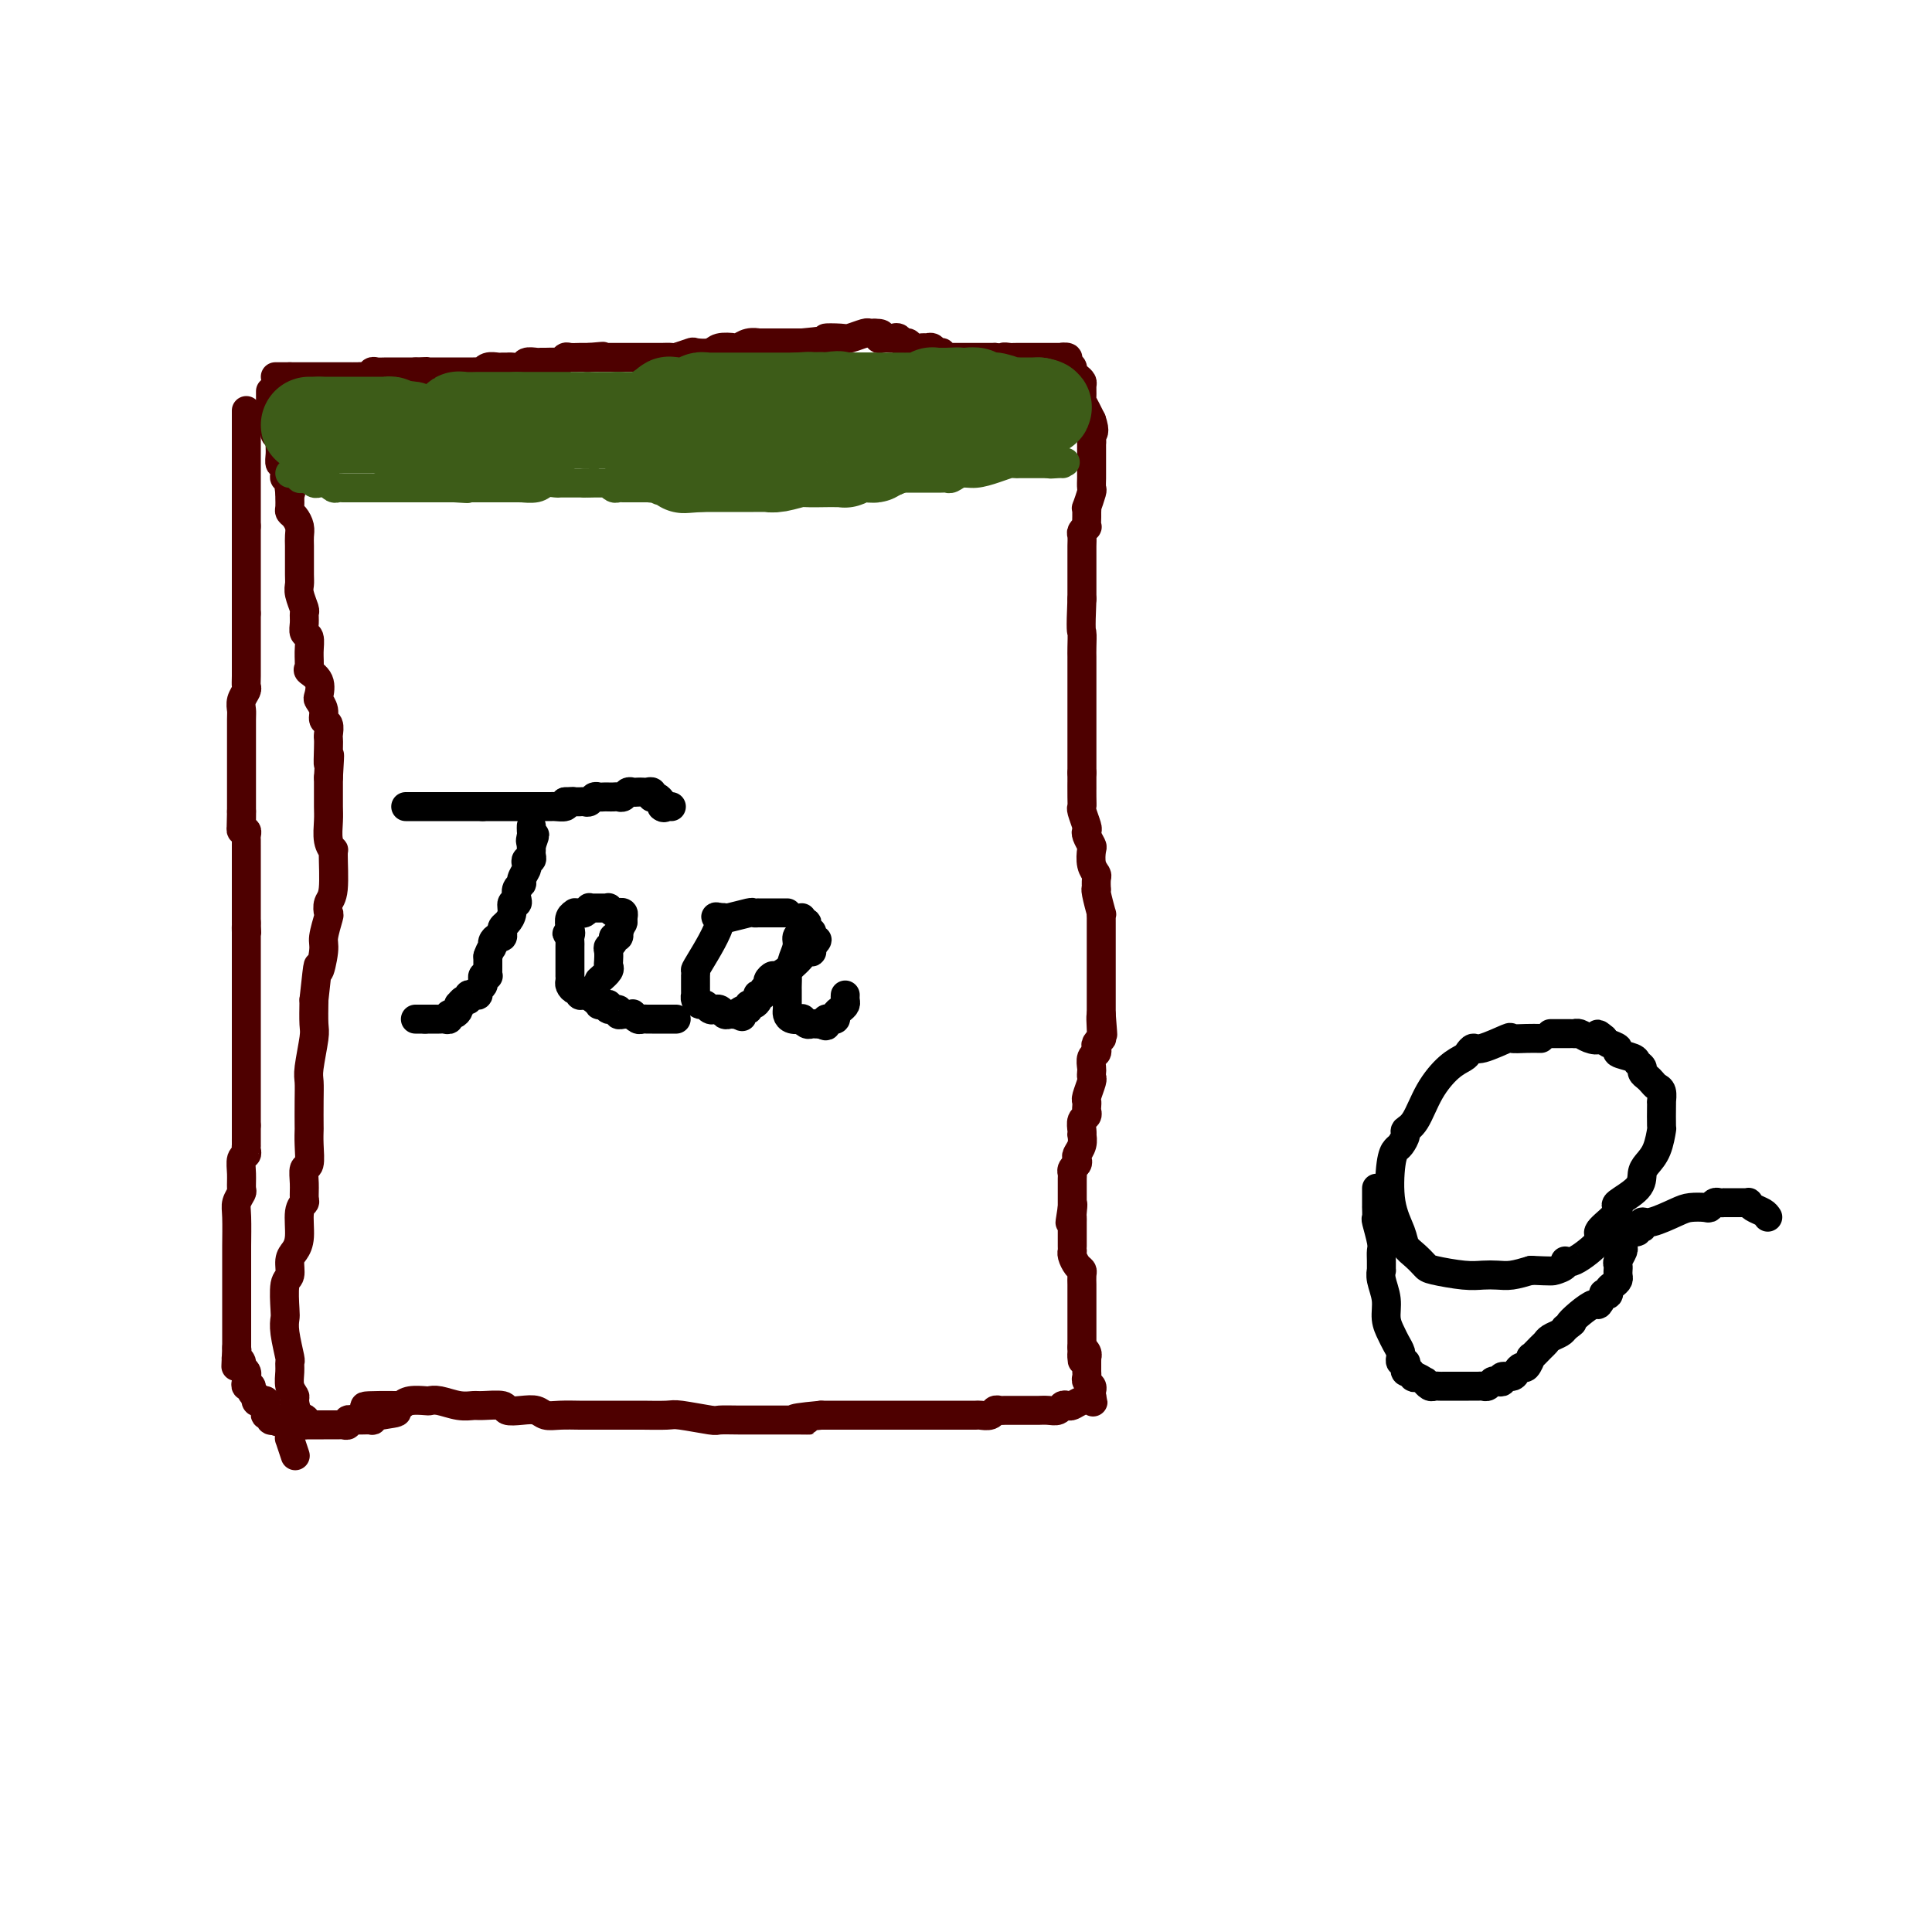 <svg viewBox='0 0 400 400' version='1.1' xmlns='http://www.w3.org/2000/svg' xmlns:xlink='http://www.w3.org/1999/xlink'><g fill='none' stroke='#4E0000' stroke-width='6' stroke-linecap='round' stroke-linejoin='round'><path d='M57,78c0.000,0.000 3.000,0.000 3,0'/><path d='M60,78c0.417,-0.000 -0.042,-0.000 0,0c0.042,0.000 0.585,0.000 1,0c0.415,-0.000 0.703,-0.000 1,0c0.297,0.000 0.605,0.000 1,0c0.395,-0.000 0.879,-0.000 1,0c0.121,0.000 -0.121,0.000 0,0c0.121,-0.000 0.606,-0.000 1,0c0.394,0.000 0.697,0.000 1,0c0.303,-0.000 0.606,-0.000 1,0c0.394,0.000 0.879,0.000 1,0c0.121,-0.000 -0.123,-0.000 0,0c0.123,0.000 0.611,0.000 1,0c0.389,-0.000 0.678,-0.000 1,0c0.322,0.000 0.678,0.000 1,0c0.322,-0.000 0.611,-0.000 1,0c0.389,0.000 0.878,0.001 1,0c0.122,-0.001 -0.122,-0.004 0,0c0.122,0.004 0.609,0.015 1,0c0.391,-0.015 0.685,-0.057 1,0c0.315,0.057 0.653,0.211 1,0c0.347,-0.211 0.705,-0.789 1,-1c0.295,-0.211 0.527,-0.057 1,0c0.473,0.057 1.187,0.015 2,0c0.813,-0.015 1.723,-0.004 2,0c0.277,0.004 -0.081,0.001 0,0c0.081,-0.001 0.599,-0.000 1,0c0.401,0.000 0.685,0.000 1,0c0.315,-0.000 0.661,-0.000 1,0c0.339,0.000 0.669,0.000 1,0'/><path d='M86,77c4.201,-0.155 1.703,-0.041 1,0c-0.703,0.041 0.389,0.011 1,0c0.611,-0.011 0.741,-0.003 1,0c0.259,0.003 0.646,0.001 1,0c0.354,-0.001 0.673,-0.000 1,0c0.327,0.000 0.661,0.000 1,0c0.339,-0.000 0.681,-0.000 1,0c0.319,0.000 0.613,0.000 1,0c0.387,-0.000 0.868,-0.000 1,0c0.132,0.000 -0.084,0.001 0,0c0.084,-0.001 0.469,-0.004 1,0c0.531,0.004 1.207,0.015 2,0c0.793,-0.015 1.704,-0.057 2,0c0.296,0.057 -0.023,0.211 0,0c0.023,-0.211 0.386,-0.789 1,-1c0.614,-0.211 1.478,-0.056 2,0c0.522,0.056 0.702,0.011 1,0c0.298,-0.011 0.713,0.011 1,0c0.287,-0.011 0.444,-0.056 1,0c0.556,0.056 1.510,0.211 2,0c0.490,-0.211 0.516,-0.789 1,-1c0.484,-0.211 1.425,-0.056 2,0c0.575,0.056 0.784,0.011 1,0c0.216,-0.011 0.438,0.011 1,0c0.562,-0.011 1.464,-0.056 2,0c0.536,0.056 0.707,0.211 1,0c0.293,-0.211 0.708,-0.789 1,-1c0.292,-0.211 0.460,-0.057 1,0c0.540,0.057 1.453,0.015 2,0c0.547,-0.015 0.728,-0.004 1,0c0.272,0.004 0.636,0.002 1,0'/><path d='M122,74c5.522,-0.464 1.326,-0.124 0,0c-1.326,0.124 0.217,0.033 1,0c0.783,-0.033 0.805,-0.009 1,0c0.195,0.009 0.562,0.002 1,0c0.438,-0.002 0.947,-0.001 1,0c0.053,0.001 -0.350,0.000 0,0c0.350,-0.000 1.455,-0.000 2,0c0.545,0.000 0.532,0.000 1,0c0.468,-0.000 1.417,0.000 2,0c0.583,-0.000 0.801,-0.000 1,0c0.199,0.000 0.381,0.000 1,0c0.619,-0.000 1.676,-0.000 2,0c0.324,0.000 -0.084,0.001 0,0c0.084,-0.001 0.660,-0.004 1,0c0.340,0.004 0.442,0.015 1,0c0.558,-0.015 1.571,-0.056 2,0c0.429,0.056 0.274,0.207 1,0c0.726,-0.207 2.335,-0.774 3,-1c0.665,-0.226 0.387,-0.112 1,0c0.613,0.112 2.117,0.222 3,0c0.883,-0.222 1.145,-0.778 2,-1c0.855,-0.222 2.304,-0.112 3,0c0.696,0.112 0.641,0.226 1,0c0.359,-0.226 1.134,-0.793 2,-1c0.866,-0.207 1.823,-0.056 2,0c0.177,0.056 -0.426,0.015 0,0c0.426,-0.015 1.879,-0.004 3,0c1.121,0.004 1.909,0.001 2,0c0.091,-0.001 -0.514,-0.000 0,0c0.514,0.000 2.147,0.000 3,0c0.853,-0.000 0.927,-0.000 1,0'/><path d='M166,71c7.778,-0.686 5.222,-0.902 5,-1c-0.222,-0.098 1.891,-0.079 3,0c1.109,0.079 1.215,0.217 2,0c0.785,-0.217 2.250,-0.789 3,-1c0.750,-0.211 0.786,-0.060 1,0c0.214,0.060 0.607,0.030 1,0'/><path d='M181,69c2.499,-0.083 1.247,0.709 1,1c-0.247,0.291 0.511,0.082 1,0c0.489,-0.082 0.709,-0.037 1,0c0.291,0.037 0.654,0.066 1,0c0.346,-0.066 0.674,-0.228 1,0c0.326,0.228 0.651,0.846 1,1c0.349,0.154 0.724,-0.156 1,0c0.276,0.156 0.455,0.778 1,1c0.545,0.222 1.456,0.044 2,0c0.544,-0.044 0.719,0.044 1,0c0.281,-0.044 0.666,-0.222 1,0c0.334,0.222 0.615,0.844 1,1c0.385,0.156 0.873,-0.154 1,0c0.127,0.154 -0.107,0.773 0,1c0.107,0.227 0.553,0.061 1,0c0.447,-0.061 0.893,-0.016 1,0c0.107,0.016 -0.126,0.004 0,0c0.126,-0.004 0.612,-0.001 1,0c0.388,0.001 0.678,0.000 1,0c0.322,-0.000 0.677,-0.000 1,0c0.323,0.000 0.615,0.000 1,0c0.385,-0.000 0.863,-0.000 1,0c0.137,0.000 -0.068,0.000 0,0c0.068,-0.000 0.410,-0.000 1,0c0.590,0.000 1.428,0.000 2,0c0.572,-0.000 0.878,-0.000 1,0c0.122,0.000 0.061,0.000 0,0'/><path d='M206,74c4.273,0.774 2.454,0.207 2,0c-0.454,-0.207 0.456,-0.056 1,0c0.544,0.056 0.723,0.015 1,0c0.277,-0.015 0.653,-0.004 1,0c0.347,0.004 0.666,0.001 1,0c0.334,-0.001 0.685,-0.000 1,0c0.315,0.000 0.595,0.000 1,0c0.405,-0.000 0.935,-0.000 1,0c0.065,0.000 -0.333,0.000 0,0c0.333,-0.000 1.399,-0.000 2,0c0.601,0.000 0.739,0.000 1,0c0.261,-0.000 0.646,-0.000 1,0c0.354,0.000 0.677,0.000 1,0'/><path d='M220,74c2.101,0.013 0.352,0.045 0,0c-0.352,-0.045 0.693,-0.167 1,0c0.307,0.167 -0.124,0.622 0,1c0.124,0.378 0.804,0.677 1,1c0.196,0.323 -0.091,0.668 0,1c0.091,0.332 0.559,0.651 1,1c0.441,0.349 0.853,0.726 1,1c0.147,0.274 0.028,0.444 0,1c-0.028,0.556 0.034,1.500 0,2c-0.034,0.500 -0.163,0.558 0,1c0.163,0.442 0.618,1.269 1,2c0.382,0.731 0.691,1.365 1,2'/><path d='M226,87c0.928,2.647 0.249,2.765 0,3c-0.249,0.235 -0.067,0.588 0,1c0.067,0.412 0.018,0.884 0,1c-0.018,0.116 -0.005,-0.124 0,0c0.005,0.124 0.001,0.610 0,1c-0.001,0.390 -0.000,0.682 0,1c0.000,0.318 0.000,0.661 0,1c-0.000,0.339 -0.000,0.672 0,1c0.000,0.328 0.001,0.649 0,1c-0.001,0.351 -0.004,0.733 0,1c0.004,0.267 0.015,0.421 0,1c-0.015,0.579 -0.057,1.584 0,2c0.057,0.416 0.211,0.243 0,1c-0.211,0.757 -0.789,2.445 -1,3c-0.211,0.555 -0.056,-0.024 0,0c0.056,0.024 0.011,0.651 0,1c-0.011,0.349 0.011,0.421 0,1c-0.011,0.579 -0.056,1.664 0,2c0.056,0.336 0.211,-0.079 0,0c-0.211,0.079 -0.789,0.650 -1,1c-0.211,0.350 -0.057,0.478 0,1c0.057,0.522 0.015,1.437 0,2c-0.015,0.563 -0.004,0.773 0,1c0.004,0.227 0.001,0.470 0,1c-0.001,0.530 -0.000,1.348 0,2c0.000,0.652 0.000,1.137 0,2c-0.000,0.863 -0.000,2.104 0,3c0.000,0.896 0.000,1.448 0,2'/><path d='M224,124c-0.309,7.156 -0.083,6.546 0,7c0.083,0.454 0.022,1.971 0,3c-0.022,1.029 -0.006,1.569 0,2c0.006,0.431 0.002,0.753 0,1c-0.002,0.247 -0.000,0.421 0,1c0.000,0.579 0.000,1.565 0,2c-0.000,0.435 -0.000,0.319 0,1c0.000,0.681 0.000,2.159 0,3c-0.000,0.841 -0.000,1.046 0,2c0.000,0.954 0.000,2.657 0,3c-0.000,0.343 -0.000,-0.676 0,0c0.000,0.676 0.000,3.046 0,5c-0.000,1.954 -0.000,3.493 0,4c0.000,0.507 0.000,-0.017 0,0c-0.000,0.017 -0.000,0.576 0,1c0.000,0.424 0.000,0.712 0,1'/><path d='M224,160c0.001,5.872 0.004,2.550 0,2c-0.004,-0.550 -0.015,1.670 0,3c0.015,1.330 0.056,1.770 0,2c-0.056,0.230 -0.207,0.251 0,1c0.207,0.749 0.774,2.226 1,3c0.226,0.774 0.112,0.844 0,1c-0.112,0.156 -0.222,0.399 0,1c0.222,0.601 0.778,1.560 1,2c0.222,0.440 0.112,0.360 0,1c-0.112,0.640 -0.226,2.000 0,3c0.226,1.000 0.792,1.641 1,2c0.208,0.359 0.060,0.437 0,1c-0.060,0.563 -0.030,1.610 0,2c0.030,0.390 0.061,0.121 0,0c-0.061,-0.121 -0.212,-0.096 0,1c0.212,1.096 0.789,3.263 1,4c0.211,0.737 0.057,0.043 0,0c-0.057,-0.043 -0.015,0.565 0,1c0.015,0.435 0.004,0.698 0,1c-0.004,0.302 -0.001,0.643 0,1c0.001,0.357 0.000,0.729 0,1c-0.000,0.271 -0.000,0.441 0,1c0.000,0.559 0.000,1.507 0,2c-0.000,0.493 -0.000,0.530 0,1c0.000,0.470 0.000,1.375 0,2c-0.000,0.625 -0.000,0.972 0,1c0.000,0.028 0.000,-0.263 0,1c-0.000,1.263 -0.000,4.081 0,5c0.000,0.919 0.000,-0.060 0,0c-0.000,0.060 -0.000,1.160 0,2c0.000,0.840 0.000,1.420 0,2'/><path d='M228,210c0.619,7.852 0.167,2.481 0,1c-0.167,-1.481 -0.048,0.927 0,2c0.048,1.073 0.027,0.812 0,1c-0.027,0.188 -0.059,0.824 0,1c0.059,0.176 0.208,-0.109 0,0c-0.208,0.109 -0.774,0.610 -1,1c-0.226,0.390 -0.113,0.668 0,1c0.113,0.332 0.226,0.720 0,1c-0.226,0.280 -0.792,0.454 -1,1c-0.208,0.546 -0.060,1.463 0,2c0.060,0.537 0.030,0.693 0,1c-0.030,0.307 -0.061,0.765 0,1c0.061,0.235 0.212,0.248 0,1c-0.212,0.752 -0.788,2.243 -1,3c-0.212,0.757 -0.061,0.779 0,1c0.061,0.221 0.030,0.640 0,1c-0.030,0.360 -0.061,0.661 0,1c0.061,0.339 0.212,0.716 0,1c-0.212,0.284 -0.788,0.474 -1,1c-0.212,0.526 -0.061,1.387 0,2c0.061,0.613 0.030,0.976 0,1c-0.030,0.024 -0.060,-0.292 0,0c0.060,0.292 0.208,1.191 0,2c-0.208,0.809 -0.774,1.527 -1,2c-0.226,0.473 -0.113,0.703 0,1c0.113,0.297 0.226,0.663 0,1c-0.226,0.337 -0.793,0.646 -1,1c-0.207,0.354 -0.056,0.755 0,1c0.056,0.245 0.015,0.335 0,1c-0.015,0.665 -0.004,1.904 0,3c0.004,1.096 0.002,2.048 0,3'/><path d='M222,250c-0.928,6.140 -0.249,1.490 0,0c0.249,-1.490 0.067,0.178 0,1c-0.067,0.822 -0.018,0.797 0,1c0.018,0.203 0.005,0.635 0,1c-0.005,0.365 -0.001,0.662 0,1c0.001,0.338 0.001,0.717 0,1c-0.001,0.283 -0.001,0.470 0,1c0.001,0.530 0.003,1.403 0,2c-0.003,0.597 -0.011,0.920 0,1c0.011,0.080 0.041,-0.082 0,0c-0.041,0.082 -0.155,0.407 0,1c0.155,0.593 0.577,1.454 1,2c0.423,0.546 0.845,0.777 1,1c0.155,0.223 0.041,0.437 0,1c-0.041,0.563 -0.011,1.475 0,2c0.011,0.525 0.003,0.663 0,1c-0.003,0.337 -0.001,0.871 0,1c0.001,0.129 0.000,-0.149 0,0c-0.000,0.149 -0.000,0.725 0,1c0.000,0.275 0.000,0.248 0,1c-0.000,0.752 -0.000,2.282 0,3c0.000,0.718 0.000,0.626 0,1c-0.000,0.374 -0.000,1.216 0,2c0.000,0.784 0.000,1.510 0,2c-0.000,0.490 -0.000,0.745 0,1'/><path d='M224,279c0.249,4.730 -0.130,2.055 0,1c0.130,-1.055 0.767,-0.490 1,0c0.233,0.490 0.062,0.905 0,1c-0.062,0.095 -0.016,-0.129 0,0c0.016,0.129 0.003,0.612 0,1c-0.003,0.388 0.003,0.681 0,1c-0.003,0.319 -0.015,0.663 0,1c0.015,0.337 0.056,0.668 0,1c-0.056,0.332 -0.211,0.666 0,1c0.211,0.334 0.788,0.667 1,1c0.212,0.333 0.061,0.667 0,1c-0.061,0.333 -0.030,0.667 0,1'/><path d='M226,289c0.402,1.789 0.406,1.263 0,1c-0.406,-0.263 -1.221,-0.263 -2,0c-0.779,0.263 -1.521,0.788 -2,1c-0.479,0.212 -0.695,0.109 -1,0c-0.305,-0.109 -0.698,-0.225 -1,0c-0.302,0.225 -0.514,0.792 -1,1c-0.486,0.208 -1.248,0.056 -2,0c-0.752,-0.056 -1.496,-0.015 -2,0c-0.504,0.015 -0.769,0.004 -1,0c-0.231,-0.004 -0.429,-0.001 -1,0c-0.571,0.001 -1.515,-0.001 -2,0c-0.485,0.001 -0.510,0.004 -1,0c-0.490,-0.004 -1.445,-0.015 -2,0c-0.555,0.015 -0.710,0.057 -1,0c-0.290,-0.057 -0.714,-0.211 -1,0c-0.286,0.211 -0.433,0.789 -1,1c-0.567,0.211 -1.555,0.057 -2,0c-0.445,-0.057 -0.347,-0.015 -1,0c-0.653,0.015 -2.057,0.004 -3,0c-0.943,-0.004 -1.427,-0.001 -2,0c-0.573,0.001 -1.236,0.000 -2,0c-0.764,-0.000 -1.629,-0.000 -3,0c-1.371,0.000 -3.248,0.000 -4,0c-0.752,-0.000 -0.379,-0.000 -1,0c-0.621,0.000 -2.236,0.000 -3,0c-0.764,-0.000 -0.679,-0.000 -1,0c-0.321,0.000 -1.050,0.000 -2,0c-0.950,-0.000 -2.121,-0.000 -3,0c-0.879,0.000 -1.468,0.000 -2,0c-0.532,-0.000 -1.009,-0.000 -2,0c-0.991,0.000 -2.495,0.000 -4,0'/><path d='M170,293c-9.264,0.845 -4.424,0.959 -3,1c1.424,0.041 -0.568,0.011 -2,0c-1.432,-0.011 -2.303,-0.003 -3,0c-0.697,0.003 -1.218,0.002 -2,0c-0.782,-0.002 -1.824,-0.004 -3,0c-1.176,0.004 -2.486,0.015 -4,0c-1.514,-0.015 -3.232,-0.057 -4,0c-0.768,0.057 -0.585,0.211 -2,0c-1.415,-0.211 -4.427,-0.789 -6,-1c-1.573,-0.211 -1.708,-0.057 -3,0c-1.292,0.057 -3.740,0.015 -5,0c-1.260,-0.015 -1.333,-0.004 -2,0c-0.667,0.004 -1.928,0.001 -3,0c-1.072,-0.001 -1.954,0.001 -3,0c-1.046,-0.001 -2.258,-0.004 -3,0c-0.742,0.004 -1.016,0.015 -2,0c-0.984,-0.015 -2.678,-0.056 -4,0c-1.322,0.056 -2.274,0.207 -3,0c-0.726,-0.207 -1.227,-0.773 -2,-1c-0.773,-0.227 -1.816,-0.114 -3,0c-1.184,0.114 -2.507,0.228 -3,0c-0.493,-0.228 -0.156,-0.797 -1,-1c-0.844,-0.203 -2.871,-0.040 -4,0c-1.129,0.040 -1.361,-0.042 -2,0c-0.639,0.042 -1.683,0.207 -3,0c-1.317,-0.207 -2.905,-0.785 -4,-1c-1.095,-0.215 -1.695,-0.068 -2,0c-0.305,0.068 -0.313,0.057 -1,0c-0.687,-0.057 -2.053,-0.159 -3,0c-0.947,0.159 -1.473,0.580 -2,1'/><path d='M83,291c-13.825,-0.127 -4.888,0.554 -2,1c2.888,0.446 -0.272,0.655 -2,1c-1.728,0.345 -2.022,0.824 -2,1c0.022,0.176 0.361,0.047 0,0c-0.361,-0.047 -1.421,-0.014 -2,0c-0.579,0.014 -0.676,0.007 -1,0c-0.324,-0.007 -0.875,-0.016 -1,0c-0.125,0.016 0.175,0.057 0,0c-0.175,-0.057 -0.825,-0.211 -1,0c-0.175,0.211 0.126,0.789 0,1c-0.126,0.211 -0.678,0.057 -1,0c-0.322,-0.057 -0.415,-0.015 -1,0c-0.585,0.015 -1.662,0.004 -2,0c-0.338,-0.004 0.063,-0.001 0,0c-0.063,0.001 -0.591,0.000 -1,0c-0.409,-0.000 -0.701,-0.000 -1,0c-0.299,0.000 -0.606,0.000 -1,0c-0.394,-0.000 -0.875,-0.000 -1,0c-0.125,0.000 0.107,0.000 0,0c-0.107,-0.000 -0.554,-0.000 -1,0'/><path d='M63,295c-3.051,0.407 -0.678,-0.576 0,-1c0.678,-0.424 -0.340,-0.291 -1,-1c-0.660,-0.709 -0.962,-2.261 -1,-3c-0.038,-0.739 0.187,-0.667 0,-1c-0.187,-0.333 -0.786,-1.072 -1,-2c-0.214,-0.928 -0.043,-2.045 0,-3c0.043,-0.955 -0.041,-1.747 0,-2c0.041,-0.253 0.206,0.034 0,-1c-0.206,-1.034 -0.783,-3.388 -1,-5c-0.217,-1.612 -0.073,-2.480 0,-3c0.073,-0.520 0.075,-0.691 0,-2c-0.075,-1.309 -0.226,-3.755 0,-5c0.226,-1.245 0.830,-1.289 1,-2c0.170,-0.711 -0.094,-2.089 0,-3c0.094,-0.911 0.547,-1.356 1,-2c0.453,-0.644 0.906,-1.487 1,-3c0.094,-1.513 -0.172,-3.695 0,-5c0.172,-1.305 0.782,-1.734 1,-2c0.218,-0.266 0.044,-0.371 0,-1c-0.044,-0.629 0.041,-1.784 0,-3c-0.041,-1.216 -0.207,-2.494 0,-3c0.207,-0.506 0.787,-0.242 1,-1c0.213,-0.758 0.057,-2.539 0,-4c-0.057,-1.461 -0.016,-2.604 0,-3c0.016,-0.396 0.008,-0.046 0,-1c-0.008,-0.954 -0.016,-3.212 0,-5c0.016,-1.788 0.057,-3.106 0,-4c-0.057,-0.894 -0.211,-1.363 0,-3c0.211,-1.637 0.788,-4.441 1,-6c0.212,-1.559 0.061,-1.874 0,-3c-0.061,-1.126 -0.030,-3.063 0,-5'/><path d='M65,207c1.090,-10.276 0.814,-6.464 1,-6c0.186,0.464 0.833,-2.418 1,-4c0.167,-1.582 -0.148,-1.864 0,-3c0.148,-1.136 0.757,-3.125 1,-4c0.243,-0.875 0.119,-0.636 0,-1c-0.119,-0.364 -0.232,-1.331 0,-2c0.232,-0.669 0.808,-1.039 1,-3c0.192,-1.961 -0.001,-5.511 0,-7c0.001,-1.489 0.196,-0.916 0,-1c-0.196,-0.084 -0.785,-0.824 -1,-2c-0.215,-1.176 -0.058,-2.787 0,-4c0.058,-1.213 0.015,-2.026 0,-3c-0.015,-0.974 -0.004,-2.108 0,-3c0.004,-0.892 0.001,-1.540 0,-2c-0.001,-0.460 -0.001,-0.730 0,-1'/><path d='M68,161c0.464,-7.644 0.126,-3.754 0,-3c-0.126,0.754 -0.038,-1.629 0,-3c0.038,-1.371 0.025,-1.732 0,-2c-0.025,-0.268 -0.063,-0.443 0,-1c0.063,-0.557 0.227,-1.495 0,-2c-0.227,-0.505 -0.843,-0.575 -1,-1c-0.157,-0.425 0.147,-1.203 0,-2c-0.147,-0.797 -0.743,-1.613 -1,-2c-0.257,-0.387 -0.174,-0.347 0,-1c0.174,-0.653 0.440,-2.000 0,-3c-0.440,-1.000 -1.586,-1.654 -2,-2c-0.414,-0.346 -0.097,-0.386 0,-1c0.097,-0.614 -0.027,-1.804 0,-3c0.027,-1.196 0.204,-2.399 0,-3c-0.204,-0.601 -0.791,-0.602 -1,-1c-0.209,-0.398 -0.042,-1.195 0,-2c0.042,-0.805 -0.041,-1.618 0,-2c0.041,-0.382 0.207,-0.334 0,-1c-0.207,-0.666 -0.788,-2.047 -1,-3c-0.212,-0.953 -0.057,-1.477 0,-2c0.057,-0.523 0.015,-1.046 0,-2c-0.015,-0.954 -0.003,-2.338 0,-3c0.003,-0.662 -0.002,-0.601 0,-1c0.002,-0.399 0.011,-1.259 0,-2c-0.011,-0.741 -0.041,-1.363 0,-2c0.041,-0.637 0.155,-1.288 0,-2c-0.155,-0.712 -0.577,-1.486 -1,-2c-0.423,-0.514 -0.845,-0.767 -1,-1c-0.155,-0.233 -0.042,-0.447 0,-1c0.042,-0.553 0.012,-1.444 0,-2c-0.012,-0.556 -0.006,-0.778 0,-1'/><path d='M60,102c-1.254,-9.308 -0.387,-3.076 0,-1c0.387,2.076 0.296,-0.002 0,-1c-0.296,-0.998 -0.797,-0.914 -1,-1c-0.203,-0.086 -0.107,-0.341 0,-1c0.107,-0.659 0.226,-1.721 0,-2c-0.226,-0.279 -0.796,0.223 -1,0c-0.204,-0.223 -0.041,-1.173 0,-2c0.041,-0.827 -0.041,-1.531 0,-2c0.041,-0.469 0.203,-0.702 0,-1c-0.203,-0.298 -0.772,-0.661 -1,-1c-0.228,-0.339 -0.114,-0.654 0,-1c0.114,-0.346 0.227,-0.724 0,-1c-0.227,-0.276 -0.793,-0.452 -1,-1c-0.207,-0.548 -0.056,-1.470 0,-2c0.056,-0.530 0.015,-0.667 0,-1c-0.015,-0.333 -0.004,-0.860 0,-1c0.004,-0.140 0.001,0.107 0,0c-0.001,-0.107 -0.000,-0.567 0,-1c0.000,-0.433 0.000,-0.838 0,-1c-0.000,-0.162 -0.000,-0.081 0,0'/><path d='M51,85c0.000,0.000 0.000,2.000 0,2'/><path d='M51,87c0.000,0.488 0.000,0.708 0,1c0.000,0.292 0.000,0.656 0,1c0.000,0.344 0.000,0.670 0,1c0.000,0.330 -0.000,0.666 0,1c0.000,0.334 -0.000,0.668 0,1c0.000,0.332 0.000,0.663 0,1c0.000,0.337 0.000,0.682 0,1c0.000,0.318 -0.000,0.610 0,1c0.000,0.390 0.000,0.878 0,1c0.000,0.122 0.000,-0.122 0,0c0.000,0.122 0.000,0.611 0,1c0.000,0.389 0.000,0.678 0,1c0.000,0.322 -0.000,0.678 0,1c0.000,0.322 0.000,0.611 0,1c0.000,0.389 0.000,0.878 0,1c0.000,0.122 0.000,-0.122 0,0c0.000,0.122 0.000,0.609 0,1c0.000,0.391 0.000,0.686 0,1c0.000,0.314 0.000,0.648 0,1c0.000,0.352 0.000,0.723 0,1c0.000,0.277 0.000,0.459 0,1c0.000,0.541 0.000,1.440 0,2c0.000,0.560 0.000,0.780 0,1'/><path d='M51,109c0.000,3.310 0.000,0.585 0,0c0.000,-0.585 0.000,0.971 0,2c0.000,1.029 0.000,1.533 0,2c0.000,0.467 -0.000,0.899 0,1c0.000,0.101 -0.000,-0.128 0,0c0.000,0.128 0.000,0.612 0,1c0.000,0.388 0.000,0.681 0,1c0.000,0.319 -0.000,0.663 0,1c0.000,0.337 0.000,0.668 0,1c0.000,0.332 0.000,0.667 0,1c0.000,0.333 0.000,0.666 0,1c0.000,0.334 0.000,0.671 0,1c0.000,0.329 -0.000,0.652 0,1c0.000,0.348 0.000,0.722 0,1c0.000,0.278 0.000,0.459 0,1c0.000,0.541 0.000,1.440 0,2c0.000,0.560 0.000,0.780 0,1'/><path d='M51,127c-0.000,2.962 -0.000,1.367 0,1c0.000,-0.367 0.000,0.493 0,1c-0.000,0.507 -0.000,0.661 0,1c0.000,0.339 0.000,0.864 0,1c-0.000,0.136 -0.000,-0.117 0,0c0.000,0.117 0.000,0.605 0,1c-0.000,0.395 -0.000,0.697 0,1c0.000,0.303 0.001,0.605 0,1c-0.001,0.395 -0.004,0.882 0,2c0.004,1.118 0.015,2.867 0,4c-0.015,1.133 -0.057,1.652 0,2c0.057,0.348 0.211,0.527 0,1c-0.211,0.473 -0.789,1.240 -1,2c-0.211,0.760 -0.057,1.513 0,2c0.057,0.487 0.015,0.709 0,2c-0.015,1.291 -0.004,3.651 0,5c0.004,1.349 0.001,1.689 0,2c-0.001,0.311 -0.000,0.595 0,1c0.000,0.405 0.000,0.931 0,1c-0.000,0.069 -0.000,-0.318 0,1c0.000,1.318 0.000,4.343 0,6c-0.000,1.657 -0.000,1.946 0,2c0.000,0.054 0.000,-0.127 0,0c-0.000,0.127 -0.000,0.564 0,1'/><path d='M50,168c-0.154,6.520 -0.037,2.321 0,1c0.037,-1.321 -0.004,0.238 0,1c0.004,0.762 0.054,0.729 0,1c-0.054,0.271 -0.211,0.847 0,1c0.211,0.153 0.788,-0.117 1,0c0.212,0.117 0.057,0.623 0,1c-0.057,0.377 -0.015,0.626 0,1c0.015,0.374 0.004,0.872 0,1c-0.004,0.128 -0.001,-0.115 0,0c0.001,0.115 0.000,0.589 0,1c-0.000,0.411 -0.000,0.758 0,1c0.000,0.242 0.000,0.379 0,1c-0.000,0.621 -0.000,1.726 0,2c0.000,0.274 0.000,-0.282 0,0c-0.000,0.282 -0.000,1.403 0,2c0.000,0.597 0.000,0.671 0,1c-0.000,0.329 -0.000,0.914 0,1c0.000,0.086 0.000,-0.327 0,0c-0.000,0.327 -0.000,1.393 0,2c0.000,0.607 0.000,0.754 0,1c-0.000,0.246 -0.000,0.591 0,1c0.000,0.409 0.000,0.883 0,1c-0.000,0.117 -0.000,-0.122 0,0c0.000,0.122 0.000,0.606 0,1c-0.000,0.394 -0.000,0.697 0,1'/><path d='M51,191c0.155,3.737 0.041,1.578 0,1c-0.041,-0.578 -0.011,0.423 0,1c0.011,0.577 0.003,0.729 0,1c-0.003,0.271 -0.001,0.660 0,1c0.001,0.340 0.000,0.630 0,1c-0.000,0.370 -0.000,0.821 0,1c0.000,0.179 0.000,0.087 0,1c-0.000,0.913 -0.000,2.832 0,4c0.000,1.168 0.000,1.584 0,2c-0.000,0.416 -0.000,0.832 0,2c0.000,1.168 0.000,3.086 0,4c-0.000,0.914 -0.000,0.822 0,1c0.000,0.178 0.000,0.625 0,1c-0.000,0.375 -0.000,0.678 0,1c0.000,0.322 0.000,0.663 0,1c-0.000,0.337 -0.000,0.672 0,1c0.000,0.328 0.000,0.651 0,2c-0.000,1.349 -0.000,3.723 0,5c0.000,1.277 0.000,1.456 0,2c-0.000,0.544 -0.000,1.454 0,2c0.000,0.546 0.000,0.727 0,1c-0.000,0.273 -0.000,0.637 0,1c0.000,0.363 0.000,0.724 0,1c-0.000,0.276 0.000,0.466 0,1c0.000,0.534 0.000,1.413 0,2c0.000,0.587 0.000,0.882 0,1c0.000,0.118 0.000,0.059 0,0'/><path d='M51,233c0.000,7.113 0.001,3.895 0,3c-0.001,-0.895 -0.004,0.532 0,1c0.004,0.468 0.015,-0.024 0,0c-0.015,0.024 -0.057,0.563 0,1c0.057,0.437 0.212,0.771 0,1c-0.212,0.229 -0.793,0.355 -1,1c-0.207,0.645 -0.041,1.811 0,3c0.041,1.189 -0.041,2.401 0,3c0.041,0.599 0.207,0.584 0,1c-0.207,0.416 -0.788,1.264 -1,2c-0.212,0.736 -0.057,1.362 0,3c0.057,1.638 0.015,4.289 0,6c-0.015,1.711 -0.004,2.482 0,3c0.004,0.518 0.001,0.784 0,1c-0.001,0.216 -0.000,0.383 0,1c0.000,0.617 0.000,1.685 0,3c-0.000,1.315 -0.000,2.876 0,4c0.000,1.124 0.000,1.812 0,2c-0.000,0.188 -0.000,-0.122 0,0c0.000,0.122 0.000,0.677 0,1c-0.000,0.323 -0.000,0.415 0,1c0.000,0.585 0.000,1.662 0,2c-0.000,0.338 -0.000,-0.064 0,0c0.000,0.064 0.000,0.594 0,1c-0.000,0.406 -0.000,0.687 0,1c0.000,0.313 0.000,0.656 0,1'/><path d='M49,279c-0.314,7.279 -0.099,2.475 0,1c0.099,-1.475 0.083,0.378 0,1c-0.083,0.622 -0.232,0.013 0,0c0.232,-0.013 0.847,0.570 1,1c0.153,0.430 -0.155,0.706 0,1c0.155,0.294 0.772,0.604 1,1c0.228,0.396 0.065,0.876 0,1c-0.065,0.124 -0.032,-0.107 0,0c0.032,0.107 0.064,0.554 0,1c-0.064,0.446 -0.223,0.893 0,1c0.223,0.107 0.829,-0.125 1,0c0.171,0.125 -0.094,0.607 0,1c0.094,0.393 0.547,0.696 1,1'/><path d='M53,289c0.554,1.774 -0.062,1.211 0,1c0.062,-0.211 0.801,-0.068 1,0c0.199,0.068 -0.144,0.061 0,0c0.144,-0.061 0.775,-0.175 1,0c0.225,0.175 0.045,0.639 0,1c-0.045,0.361 0.044,0.619 0,1c-0.044,0.381 -0.222,0.887 0,1c0.222,0.113 0.843,-0.166 1,0c0.157,0.166 -0.150,0.775 0,1c0.150,0.225 0.757,0.064 1,0c0.243,-0.064 0.121,-0.032 0,0'/><path d='M57,294c0.780,0.786 0.731,0.252 1,0c0.269,-0.252 0.857,-0.221 1,0c0.143,0.221 -0.159,0.630 0,1c0.159,0.370 0.778,0.699 1,1c0.222,0.301 0.046,0.575 0,1c-0.046,0.425 0.039,1.000 0,1c-0.039,-0.000 -0.203,-0.577 0,0c0.203,0.577 0.772,2.308 1,3c0.228,0.692 0.114,0.346 0,0'/></g>
<g fill='none' stroke='#3D5C18' stroke-width='6' stroke-linecap='round' stroke-linejoin='round'><path d='M60,98c0.869,-0.113 1.738,-0.226 2,0c0.262,0.226 -0.083,0.792 0,1c0.083,0.208 0.595,0.060 1,0c0.405,-0.060 0.702,-0.030 1,0'/><path d='M64,99c0.571,0.094 -0.001,-0.171 0,0c0.001,0.171 0.574,0.777 1,1c0.426,0.223 0.706,0.064 1,0c0.294,-0.064 0.604,-0.031 1,0c0.396,0.031 0.880,0.061 1,0c0.120,-0.061 -0.123,-0.212 0,0c0.123,0.212 0.612,0.789 1,1c0.388,0.211 0.677,0.057 1,0c0.323,-0.057 0.682,-0.015 1,0c0.318,0.015 0.596,0.004 1,0c0.404,-0.004 0.934,-0.001 1,0c0.066,0.001 -0.330,0.000 0,0c0.330,-0.000 1.388,-0.000 2,0c0.612,0.000 0.780,0.000 1,0c0.220,-0.000 0.493,-0.000 1,0c0.507,0.000 1.249,0.000 2,0c0.751,-0.000 1.510,-0.000 2,0c0.490,0.000 0.710,0.000 1,0c0.290,-0.000 0.651,-0.000 1,0c0.349,0.000 0.685,0.000 1,0c0.315,-0.000 0.610,-0.000 1,0c0.390,0.000 0.877,0.000 1,0c0.123,-0.000 -0.117,-0.000 0,0c0.117,0.000 0.591,0.000 1,0c0.409,-0.000 0.754,-0.000 1,0c0.246,0.000 0.395,0.000 1,0c0.605,-0.000 1.668,-0.000 2,0c0.332,0.000 -0.066,0.000 0,0c0.066,-0.000 0.595,-0.000 1,0c0.405,0.000 0.687,0.000 1,0c0.313,-0.000 0.656,0.000 1,0'/><path d='M94,101c4.881,0.309 2.084,0.083 1,0c-1.084,-0.083 -0.455,-0.022 0,0c0.455,0.022 0.737,0.006 1,0c0.263,-0.006 0.509,-0.002 1,0c0.491,0.002 1.227,0.000 2,0c0.773,-0.000 1.582,-0.000 2,0c0.418,0.000 0.444,0.000 1,0c0.556,-0.000 1.642,0.000 2,0c0.358,-0.000 -0.012,-0.000 0,0c0.012,0.000 0.405,0.001 1,0c0.595,-0.001 1.391,-0.004 2,0c0.609,0.004 1.031,0.015 1,0c-0.031,-0.015 -0.517,-0.057 0,0c0.517,0.057 2.035,0.211 3,0c0.965,-0.211 1.376,-0.789 2,-1c0.624,-0.211 1.463,-0.057 2,0c0.537,0.057 0.774,0.015 1,0c0.226,-0.015 0.442,-0.004 1,0c0.558,0.004 1.458,0.001 2,0c0.542,-0.001 0.726,-0.000 1,0c0.274,0.000 0.637,0.000 1,0'/><path d='M121,100c4.356,-0.155 1.746,-0.041 1,0c-0.746,0.041 0.374,0.010 1,0c0.626,-0.010 0.759,0.001 1,0c0.241,-0.001 0.590,-0.014 1,0c0.410,0.014 0.882,0.056 1,0c0.118,-0.056 -0.118,-0.211 0,0c0.118,0.211 0.591,0.789 1,1c0.409,0.211 0.754,0.057 1,0c0.246,-0.057 0.395,-0.015 1,0c0.605,0.015 1.668,0.004 2,0c0.332,-0.004 -0.065,-0.001 0,0c0.065,0.001 0.592,0.000 1,0c0.408,-0.000 0.697,-0.000 1,0c0.303,0.000 0.620,0.000 1,0c0.380,-0.000 0.823,-0.001 1,0c0.177,0.001 0.088,0.004 0,0c-0.088,-0.004 -0.174,-0.015 0,0c0.174,0.015 0.608,0.057 1,0c0.392,-0.057 0.744,-0.211 1,0c0.256,0.211 0.418,0.789 1,1c0.582,0.211 1.583,0.057 2,0c0.417,-0.057 0.250,-0.015 1,0c0.750,0.015 2.418,0.004 3,0c0.582,-0.004 0.080,-0.001 0,0c-0.080,0.001 0.263,0.000 1,0c0.737,-0.000 1.869,-0.000 3,0'/><path d='M148,102c4.125,0.309 0.938,0.083 0,0c-0.938,-0.083 0.375,-0.022 1,0c0.625,0.022 0.563,0.006 1,0c0.437,-0.006 1.373,-0.002 2,0c0.627,0.002 0.944,0.001 1,0c0.056,-0.001 -0.150,-0.000 0,0c0.150,0.000 0.657,0.001 1,0c0.343,-0.001 0.522,-0.004 1,0c0.478,0.004 1.255,0.015 2,0c0.745,-0.015 1.458,-0.057 2,0c0.542,0.057 0.914,0.211 1,0c0.086,-0.211 -0.114,-0.789 0,-1c0.114,-0.211 0.541,-0.057 1,0c0.459,0.057 0.949,0.015 1,0c0.051,-0.015 -0.336,-0.004 0,0c0.336,0.004 1.396,0.001 2,0c0.604,-0.001 0.754,-0.000 1,0c0.246,0.000 0.589,0.000 1,0c0.411,-0.000 0.889,-0.000 1,0c0.111,0.000 -0.145,0.001 0,0c0.145,-0.001 0.690,-0.004 1,0c0.310,0.004 0.385,0.015 1,0c0.615,-0.015 1.772,-0.057 2,0c0.228,0.057 -0.472,0.211 0,0c0.472,-0.211 2.116,-0.789 3,-1c0.884,-0.211 1.007,-0.057 1,0c-0.007,0.057 -0.145,0.016 0,0c0.145,-0.016 0.572,-0.008 1,0'/><path d='M176,100c4.509,-0.309 1.781,-0.082 1,0c-0.781,0.082 0.386,0.018 1,0c0.614,-0.018 0.675,0.009 1,0c0.325,-0.009 0.915,-0.055 1,0c0.085,0.055 -0.334,0.211 0,0c0.334,-0.211 1.420,-0.789 2,-1c0.580,-0.211 0.652,-0.057 1,0c0.348,0.057 0.971,0.015 1,0c0.029,-0.015 -0.535,-0.004 0,0c0.535,0.004 2.171,0.001 3,0c0.829,-0.001 0.851,-0.000 1,0c0.149,0.000 0.425,0.000 1,0c0.575,-0.000 1.450,-0.000 2,0c0.550,0.000 0.777,0.001 1,0c0.223,-0.001 0.443,-0.004 1,0c0.557,0.004 1.450,0.016 2,0c0.550,-0.016 0.759,-0.060 1,0c0.241,0.060 0.516,0.222 1,0c0.484,-0.222 1.176,-0.830 2,-1c0.824,-0.170 1.779,0.098 3,0c1.221,-0.098 2.708,-0.562 4,-1c1.292,-0.438 2.388,-0.849 3,-1c0.612,-0.151 0.740,-0.040 1,0c0.260,0.040 0.651,0.011 1,0c0.349,-0.011 0.657,-0.003 1,0c0.343,0.003 0.721,0.001 1,0c0.279,-0.001 0.460,-0.000 1,0c0.540,0.000 1.440,0.000 2,0c0.560,-0.000 0.780,-0.000 1,0'/><path d='M217,96c6.525,-0.619 2.337,-0.166 1,0c-1.337,0.166 0.178,0.044 1,0c0.822,-0.044 0.952,-0.012 1,0c0.048,0.012 0.014,0.003 0,0c-0.014,-0.003 -0.007,-0.002 0,0'/></g>
<g fill='none' stroke='#3D5C18' stroke-width='20' stroke-linecap='round' stroke-linejoin='round'><path d='M64,88c0.000,0.000 2.000,0.000 2,0'/><path d='M66,88c0.472,0.000 0.651,0.000 1,0c0.349,-0.000 0.867,-0.000 1,0c0.133,0.000 -0.119,0.000 0,0c0.119,-0.000 0.610,-0.000 1,0c0.390,0.000 0.678,0.000 1,0c0.322,-0.000 0.678,-0.000 1,0c0.322,0.000 0.611,0.000 1,0c0.389,-0.000 0.877,-0.000 1,0c0.123,0.000 -0.121,0.000 0,0c0.121,-0.000 0.606,-0.000 1,0c0.394,0.000 0.697,0.000 1,0c0.303,-0.000 0.606,-0.000 1,0c0.394,0.000 0.879,0.000 1,0c0.121,-0.000 -0.122,-0.001 0,0c0.122,0.001 0.610,0.003 1,0c0.390,-0.003 0.682,-0.011 1,0c0.318,0.011 0.663,0.041 1,0c0.337,-0.041 0.668,-0.155 1,0c0.332,0.155 0.666,0.577 1,1'/><path d='M82,89c2.426,0.156 0.492,0.046 0,0c-0.492,-0.046 0.460,-0.026 1,0c0.540,0.026 0.670,0.060 1,0c0.330,-0.060 0.862,-0.213 1,0c0.138,0.213 -0.118,0.793 0,1c0.118,0.207 0.609,0.041 1,0c0.391,-0.041 0.683,0.041 1,0c0.317,-0.041 0.658,-0.207 1,0c0.342,0.207 0.683,0.788 1,1c0.317,0.212 0.610,0.057 1,0c0.390,-0.057 0.878,-0.015 1,0c0.122,0.015 -0.123,0.004 0,0c0.123,-0.004 0.613,-0.001 1,0c0.387,0.001 0.671,0.000 1,0c0.329,-0.000 0.703,-0.000 1,0c0.297,0.000 0.517,0.000 1,0c0.483,-0.000 1.228,-0.000 2,0c0.772,0.000 1.570,0.000 2,0c0.430,-0.000 0.493,-0.000 1,0c0.507,0.000 1.459,0.001 2,0c0.541,-0.001 0.670,-0.004 1,0c0.330,0.004 0.862,0.015 1,0c0.138,-0.015 -0.117,-0.057 0,0c0.117,0.057 0.606,0.211 1,0c0.394,-0.211 0.693,-0.789 1,-1c0.307,-0.211 0.621,-0.057 1,0c0.379,0.057 0.823,0.016 1,0c0.177,-0.016 0.089,-0.008 0,0'/><path d='M108,90c4.184,0.138 1.646,-0.015 1,0c-0.646,0.015 0.602,0.200 1,0c0.398,-0.200 -0.054,-0.786 0,-1c0.054,-0.214 0.614,-0.058 1,0c0.386,0.058 0.598,0.016 1,0c0.402,-0.016 0.995,-0.008 1,0c0.005,0.008 -0.576,0.016 -1,0c-0.424,-0.016 -0.691,-0.057 -1,0c-0.309,0.057 -0.660,0.211 -1,0c-0.340,-0.211 -0.668,-0.789 -1,-1c-0.332,-0.211 -0.667,-0.057 -1,0c-0.333,0.057 -0.663,0.015 -1,0c-0.337,-0.015 -0.682,-0.004 -1,0c-0.318,0.004 -0.610,0.001 -1,0c-0.390,-0.001 -0.878,-0.000 -1,0c-0.122,0.000 0.122,0.000 0,0c-0.122,-0.000 -0.610,-0.000 -1,0c-0.390,0.000 -0.682,0.000 -1,0c-0.318,-0.000 -0.662,-0.000 -1,0c-0.338,0.000 -0.669,0.000 -1,0'/><path d='M100,88c-1.655,-0.155 -0.292,-0.042 0,0c0.292,0.042 -0.488,0.012 -1,0c-0.512,-0.012 -0.756,-0.006 -1,0'/><path d='M98,88c-0.493,-0.016 -0.724,-0.057 -1,0c-0.276,0.057 -0.596,0.211 -1,0c-0.404,-0.211 -0.891,-0.789 -1,-1c-0.109,-0.211 0.160,-0.057 1,0c0.840,0.057 2.253,0.015 3,0c0.747,-0.015 0.830,-0.004 1,0c0.170,0.004 0.427,0.001 1,0c0.573,-0.001 1.463,-0.000 2,0c0.537,0.000 0.721,0.000 1,0c0.279,-0.000 0.652,-0.000 1,0c0.348,0.000 0.671,0.000 1,0c0.329,-0.000 0.665,-0.000 1,0'/><path d='M107,87c2.096,0.000 1.335,0.000 1,0c-0.335,0.000 -0.245,0.000 0,0c0.245,0.000 0.644,0.000 1,0c0.356,0.000 0.669,0.000 1,0c0.331,0.000 0.680,0.000 1,0c0.320,0.000 0.611,0.000 1,0c0.389,0.000 0.878,0.000 1,0c0.122,0.000 -0.121,0.000 0,0c0.121,0.000 0.606,-0.000 1,0c0.394,0.000 0.697,0.000 1,0c0.303,-0.000 0.606,0.000 1,0c0.394,-0.000 0.879,0.000 1,0c0.121,0.000 -0.122,-0.000 0,0c0.122,0.000 0.610,0.000 1,0c0.390,0.000 0.682,0.000 1,0c0.318,0.000 0.663,0.000 1,0c0.337,0.000 0.667,0.000 1,0c0.333,0.000 0.667,0.000 1,0c0.333,0.000 0.663,0.000 1,0c0.337,0.000 0.682,0.000 1,0c0.318,0.000 0.610,0.000 1,0c0.390,0.000 0.878,0.000 1,0c0.122,0.000 -0.121,0.000 0,0c0.121,0.000 0.606,0.000 1,0c0.394,0.000 0.697,0.000 1,0'/><path d='M128,87c3.432,0.000 1.511,0.000 1,0c-0.511,0.000 0.388,0.000 1,0c0.612,0.000 0.938,0.000 1,0c0.062,0.000 -0.138,0.000 0,0c0.138,0.000 0.614,0.000 1,0c0.386,0.000 0.681,0.000 1,0c0.319,0.000 0.663,0.000 1,0c0.337,0.000 0.667,0.000 1,0c0.333,0.000 0.667,-0.000 1,0c0.333,0.000 0.663,0.000 1,0c0.337,-0.000 0.682,0.000 1,0c0.318,-0.000 0.610,0.000 1,0c0.390,0.000 0.878,-0.000 1,0c0.122,0.000 -0.121,0.000 0,0c0.121,0.000 0.606,0.000 1,0c0.394,0.000 0.696,0.000 1,0c0.304,0.000 0.609,0.000 1,0c0.391,0.000 0.868,0.000 1,0c0.132,0.000 -0.080,0.000 0,0c0.080,0.000 0.451,0.000 1,0c0.549,0.000 1.274,0.000 2,0'/><path d='M147,87c3.114,0.000 1.398,0.001 1,0c-0.398,-0.001 0.520,-0.004 1,0c0.480,0.004 0.520,0.015 1,0c0.480,-0.015 1.400,-0.057 2,0c0.600,0.057 0.882,0.211 1,0c0.118,-0.211 0.073,-0.789 0,-1c-0.073,-0.211 -0.173,-0.057 0,0c0.173,0.057 0.620,0.016 1,0c0.380,-0.016 0.692,-0.008 1,0c0.308,0.008 0.611,0.016 1,0c0.389,-0.016 0.863,-0.057 1,0c0.137,0.057 -0.065,0.211 0,0c0.065,-0.211 0.395,-0.789 1,-1c0.605,-0.211 1.486,-0.057 2,0c0.514,0.057 0.663,0.015 1,0c0.337,-0.015 0.864,-0.004 1,0c0.136,0.004 -0.117,0.002 0,0c0.117,-0.002 0.605,-0.004 1,0c0.395,0.004 0.697,0.015 1,0c0.303,-0.015 0.606,-0.056 1,0c0.394,0.056 0.878,0.207 1,0c0.122,-0.207 -0.119,-0.774 0,-1c0.119,-0.226 0.599,-0.112 1,0c0.401,0.112 0.723,0.223 1,0c0.277,-0.223 0.508,-0.778 1,-1c0.492,-0.222 1.246,-0.111 2,0'/><path d='M171,83c4.041,-0.619 2.143,-0.166 2,0c-0.143,0.166 1.467,0.044 2,0c0.533,-0.044 -0.012,-0.012 0,0c0.012,0.012 0.582,0.003 1,0c0.418,-0.003 0.686,-0.001 1,0c0.314,0.001 0.675,0.000 1,0c0.325,-0.000 0.615,-0.000 1,0c0.385,0.000 0.865,0.000 1,0c0.135,-0.000 -0.077,-0.000 0,0c0.077,0.000 0.442,0.000 1,0c0.558,-0.000 1.311,-0.000 2,0c0.689,0.000 1.316,0.000 2,0c0.684,-0.000 1.426,-0.000 2,0c0.574,0.000 0.980,0.001 1,0c0.020,-0.001 -0.344,-0.004 0,0c0.344,0.004 1.398,0.015 2,0c0.602,-0.015 0.753,-0.057 1,0c0.247,0.057 0.591,0.211 1,0c0.409,-0.211 0.883,-0.789 1,-1c0.117,-0.211 -0.123,-0.057 0,0c0.123,0.057 0.610,0.015 1,0c0.390,-0.015 0.683,-0.004 1,0c0.317,0.004 0.659,0.002 1,0'/><path d='M196,82c4.057,-0.154 1.699,-0.037 1,0c-0.699,0.037 0.261,-0.004 1,0c0.739,0.004 1.258,0.054 2,0c0.742,-0.054 1.706,-0.212 2,0c0.294,0.212 -0.082,0.793 0,1c0.082,0.207 0.624,0.042 1,0c0.376,-0.042 0.587,0.041 1,0c0.413,-0.041 1.028,-0.207 2,0c0.972,0.207 2.302,0.788 3,1c0.698,0.212 0.764,0.057 1,0c0.236,-0.057 0.641,-0.015 1,0c0.359,0.015 0.670,0.004 1,0c0.330,-0.004 0.677,-0.001 1,0c0.323,0.001 0.623,0.000 1,0c0.377,-0.000 0.832,-0.000 1,0c0.168,0.000 0.048,0.000 0,0c-0.048,-0.000 -0.024,-0.000 0,0'/><path d='M215,84c2.642,0.475 -0.251,0.663 -2,1c-1.749,0.337 -2.352,0.822 -3,1c-0.648,0.178 -1.340,0.048 -2,0c-0.660,-0.048 -1.286,-0.013 -2,0c-0.714,0.013 -1.515,0.003 -2,0c-0.485,-0.003 -0.655,-0.001 -1,0c-0.345,0.001 -0.865,0.001 -1,0c-0.135,-0.001 0.115,-0.001 0,0c-0.115,0.001 -0.594,0.004 -1,0c-0.406,-0.004 -0.739,-0.015 -1,0c-0.261,0.015 -0.451,0.057 -1,0c-0.549,-0.057 -1.459,-0.212 -2,0c-0.541,0.212 -0.715,0.791 -1,1c-0.285,0.209 -0.683,0.048 -1,0c-0.317,-0.048 -0.553,0.015 -1,0c-0.447,-0.015 -1.103,-0.110 -1,0c0.103,0.110 0.967,0.426 0,1c-0.967,0.574 -3.766,1.408 -5,2c-1.234,0.592 -0.904,0.942 -1,1c-0.096,0.058 -0.617,-0.178 -1,0c-0.383,0.178 -0.628,0.769 -1,1c-0.372,0.231 -0.869,0.101 -1,0c-0.131,-0.101 0.106,-0.172 0,0c-0.106,0.172 -0.553,0.586 -1,1'/><path d='M183,93c-2.327,1.099 -1.145,0.347 -1,0c0.145,-0.347 -0.748,-0.289 -1,0c-0.252,0.289 0.137,0.808 0,1c-0.137,0.192 -0.801,0.055 -1,0c-0.199,-0.055 0.067,-0.029 0,0c-0.067,0.029 -0.466,0.060 -1,0c-0.534,-0.060 -1.204,-0.212 -2,0c-0.796,0.212 -1.720,0.789 -2,1c-0.280,0.211 0.083,0.057 0,0c-0.083,-0.057 -0.611,-0.016 -1,0c-0.389,0.016 -0.639,0.008 -1,0c-0.361,-0.008 -0.832,-0.016 -2,0c-1.168,0.016 -3.034,0.057 -4,0c-0.966,-0.057 -1.033,-0.211 -2,0c-0.967,0.211 -2.833,0.789 -4,1c-1.167,0.211 -1.636,0.057 -2,0c-0.364,-0.057 -0.622,-0.015 -1,0c-0.378,0.015 -0.874,0.004 -1,0c-0.126,-0.004 0.120,-0.001 0,0c-0.120,0.001 -0.605,0.000 -1,0c-0.395,-0.000 -0.702,-0.000 -1,0c-0.298,0.000 -0.589,0.000 -1,0c-0.411,-0.000 -0.941,-0.000 -1,0c-0.059,0.000 0.353,0.000 0,0c-0.353,-0.000 -1.471,-0.000 -2,0c-0.529,0.000 -0.471,0.000 -1,0c-0.529,-0.000 -1.647,-0.000 -2,0c-0.353,0.000 0.060,0.000 0,0c-0.060,-0.000 -0.593,-0.000 -1,0c-0.407,0.000 -0.688,0.000 -1,0c-0.312,-0.000 -0.656,-0.000 -1,0'/><path d='M145,96c-6.118,0.468 -2.413,0.140 -1,0c1.413,-0.140 0.533,-0.090 0,0c-0.533,0.090 -0.719,0.221 -1,0c-0.281,-0.221 -0.656,-0.795 -1,-1c-0.344,-0.205 -0.655,-0.041 -1,0c-0.345,0.041 -0.723,-0.041 -1,0c-0.277,0.041 -0.452,0.204 -1,0c-0.548,-0.204 -1.467,-0.777 -2,-1c-0.533,-0.223 -0.679,-0.098 -1,0c-0.321,0.098 -0.818,0.167 -1,0c-0.182,-0.167 -0.049,-0.569 0,-1c0.049,-0.431 0.013,-0.889 0,-1c-0.013,-0.111 -0.003,0.125 0,0c0.003,-0.125 0.001,-0.612 0,-1c-0.001,-0.388 -0.000,-0.679 0,-1c0.000,-0.321 -0.001,-0.674 0,-1c0.001,-0.326 0.003,-0.626 0,-1c-0.003,-0.374 -0.012,-0.822 0,-1c0.012,-0.178 0.045,-0.086 0,0c-0.045,0.086 -0.167,0.167 0,0c0.167,-0.167 0.622,-0.584 1,-1c0.378,-0.416 0.679,-0.833 1,-1c0.321,-0.167 0.660,-0.083 1,0'/><path d='M138,85c0.471,-1.619 0.650,-1.166 1,-1c0.350,0.166 0.872,0.044 1,0c0.128,-0.044 -0.138,-0.011 0,0c0.138,0.011 0.681,-0.001 1,0c0.319,0.001 0.414,0.014 1,0c0.586,-0.014 1.663,-0.056 2,0c0.337,0.056 -0.064,0.211 0,0c0.064,-0.211 0.595,-0.789 1,-1c0.405,-0.211 0.686,-0.057 1,0c0.314,0.057 0.662,0.015 1,0c0.338,-0.015 0.668,-0.004 1,0c0.332,0.004 0.667,0.001 1,0c0.333,-0.001 0.663,-0.000 1,0c0.337,0.000 0.682,0.000 1,0c0.318,-0.000 0.609,-0.000 1,0c0.391,0.000 0.883,0.000 1,0c0.117,-0.000 -0.142,-0.000 0,0c0.142,0.000 0.685,0.000 1,0c0.315,-0.000 0.403,-0.000 1,0c0.597,0.000 1.704,0.000 2,0c0.296,-0.000 -0.219,-0.000 0,0c0.219,0.000 1.172,0.000 2,0c0.828,-0.000 1.531,-0.000 2,0c0.469,0.000 0.703,0.000 1,0c0.297,-0.000 0.657,-0.000 1,0c0.343,0.000 0.669,0.000 1,0c0.331,-0.000 0.665,-0.000 1,0'/><path d='M165,83c4.416,-0.309 1.955,-0.083 1,0c-0.955,0.083 -0.406,0.022 0,0c0.406,-0.022 0.668,-0.006 1,0c0.332,0.006 0.733,0.002 1,0c0.267,-0.002 0.400,-0.000 1,0c0.600,0.000 1.666,0.000 2,0c0.334,-0.000 -0.064,-0.000 0,0c0.064,0.000 0.591,0.000 1,0c0.409,-0.000 0.701,-0.000 1,0c0.299,0.000 0.605,0.000 1,0c0.395,-0.000 0.879,-0.000 1,0c0.121,0.000 -0.123,0.000 0,0c0.123,-0.000 0.611,-0.000 1,0c0.389,0.000 0.679,0.000 1,0c0.321,-0.000 0.674,-0.000 1,0c0.326,0.000 0.626,0.000 1,0c0.374,-0.000 0.821,-0.000 1,0c0.179,0.000 0.089,0.000 0,0'/></g>
<g fill='none' stroke='#000000' stroke-width='6' stroke-linecap='round' stroke-linejoin='round'><path d='M84,167c0.632,0.000 1.264,0.000 2,0c0.736,0.000 1.576,0.000 2,0c0.424,0.000 0.431,0.000 1,0c0.569,0.000 1.700,0.000 2,0c0.300,0.000 -0.232,0.000 0,0c0.232,0.000 1.228,0.000 2,0c0.772,0.000 1.320,0.000 2,0c0.680,0.000 1.492,0.000 2,0c0.508,0.000 0.714,0.000 1,0c0.286,0.000 0.653,-0.000 1,0c0.347,0.000 0.673,0.000 1,0'/><path d='M100,167c2.428,-0.000 0.497,-0.000 0,0c-0.497,0.000 0.440,0.000 1,0c0.560,-0.000 0.741,-0.000 1,0c0.259,0.000 0.594,0.000 1,0c0.406,-0.000 0.882,-0.000 1,0c0.118,0.000 -0.122,0.000 0,0c0.122,-0.000 0.606,-0.000 1,0c0.394,0.000 0.696,0.000 1,0c0.304,-0.000 0.609,-0.000 1,0c0.391,0.000 0.869,0.000 1,0c0.131,-0.000 -0.085,-0.000 0,0c0.085,0.000 0.471,0.000 1,0c0.529,-0.000 1.201,-0.000 2,0c0.799,0.000 1.724,0.001 2,0c0.276,-0.001 -0.097,-0.003 0,0c0.097,0.003 0.665,0.011 1,0c0.335,-0.011 0.436,-0.041 1,0c0.564,0.041 1.590,0.155 2,0c0.410,-0.155 0.205,-0.577 0,-1'/><path d='M117,166c2.809,-0.154 1.330,-0.040 1,0c-0.330,0.040 0.489,0.007 1,0c0.511,-0.007 0.714,0.012 1,0c0.286,-0.012 0.654,-0.056 1,0c0.346,0.056 0.670,0.211 1,0c0.330,-0.211 0.666,-0.789 1,-1c0.334,-0.211 0.667,-0.057 1,0c0.333,0.057 0.667,0.016 1,0c0.333,-0.016 0.667,-0.008 1,0c0.333,0.008 0.667,0.016 1,0c0.333,-0.016 0.667,-0.057 1,0c0.333,0.057 0.667,0.211 1,0c0.333,-0.211 0.666,-0.788 1,-1c0.334,-0.212 0.667,-0.058 1,0c0.333,0.058 0.664,0.019 1,0c0.336,-0.019 0.678,-0.019 1,0c0.322,0.019 0.625,0.057 1,0c0.375,-0.057 0.822,-0.208 1,0c0.178,0.208 0.086,0.777 0,1c-0.086,0.223 -0.167,0.101 0,0c0.167,-0.101 0.584,-0.181 1,0c0.416,0.181 0.833,0.623 1,1c0.167,0.377 0.083,0.688 0,1'/><path d='M137,167c0.476,0.464 0.667,0.125 1,0c0.333,-0.125 0.810,-0.036 1,0c0.190,0.036 0.095,0.018 0,0'/><path d='M86,211c0.000,0.000 2.000,0.000 2,0'/><path d='M88,211c0.488,0.000 0.709,0.001 1,0c0.291,-0.001 0.652,-0.004 1,0c0.348,0.004 0.685,0.016 1,0c0.315,-0.016 0.610,-0.060 1,0c0.390,0.060 0.875,0.222 1,0c0.125,-0.222 -0.111,-0.829 0,-1c0.111,-0.171 0.568,0.094 1,0c0.432,-0.094 0.838,-0.546 1,-1c0.162,-0.454 0.081,-0.910 0,-1c-0.081,-0.090 -0.163,0.186 0,0c0.163,-0.186 0.569,-0.834 1,-1c0.431,-0.166 0.885,0.149 1,0c0.115,-0.149 -0.109,-0.760 0,-1c0.109,-0.240 0.551,-0.107 1,0c0.449,0.107 0.905,0.187 1,0c0.095,-0.187 -0.172,-0.642 0,-1c0.172,-0.358 0.782,-0.618 1,-1c0.218,-0.382 0.044,-0.886 0,-1c-0.044,-0.114 0.041,0.163 0,0c-0.041,-0.163 -0.207,-0.765 0,-1c0.207,-0.235 0.788,-0.105 1,0c0.212,0.105 0.057,0.183 0,0c-0.057,-0.183 -0.015,-0.626 0,-1c0.015,-0.374 0.004,-0.678 0,-1c-0.004,-0.322 -0.001,-0.664 0,-1c0.001,-0.336 0.001,-0.668 0,-1'/><path d='M101,198c0.548,-1.647 0.918,-1.765 1,-2c0.082,-0.235 -0.122,-0.588 0,-1c0.122,-0.412 0.571,-0.883 1,-1c0.429,-0.117 0.837,0.121 1,0c0.163,-0.121 0.081,-0.600 0,-1c-0.081,-0.400 -0.162,-0.719 0,-1c0.162,-0.281 0.565,-0.522 1,-1c0.435,-0.478 0.900,-1.192 1,-2c0.100,-0.808 -0.165,-1.708 0,-2c0.165,-0.292 0.761,0.025 1,0c0.239,-0.025 0.120,-0.392 0,-1c-0.120,-0.608 -0.242,-1.458 0,-2c0.242,-0.542 0.848,-0.776 1,-1c0.152,-0.224 -0.152,-0.437 0,-1c0.152,-0.563 0.759,-1.474 1,-2c0.241,-0.526 0.117,-0.665 0,-1c-0.117,-0.335 -0.228,-0.864 0,-1c0.228,-0.136 0.793,0.121 1,0c0.207,-0.121 0.055,-0.620 0,-1c-0.055,-0.380 -0.015,-0.641 0,-1c0.015,-0.359 0.004,-0.817 0,-1c-0.004,-0.183 -0.002,-0.092 0,0'/><path d='M110,175c1.392,-3.736 0.373,-1.576 0,-1c-0.373,0.576 -0.100,-0.433 0,-1c0.100,-0.567 0.027,-0.691 0,-1c-0.027,-0.309 -0.008,-0.803 0,-1c0.008,-0.197 0.004,-0.099 0,0'/><path d='M124,203c0.845,-0.748 1.689,-1.496 2,-2c0.311,-0.504 0.087,-0.765 0,-1c-0.087,-0.235 -0.038,-0.445 0,-1c0.038,-0.555 0.067,-1.454 0,-2c-0.067,-0.546 -0.228,-0.737 0,-1c0.228,-0.263 0.845,-0.596 1,-1c0.155,-0.404 -0.150,-0.878 0,-1c0.150,-0.122 0.757,0.108 1,0c0.243,-0.108 0.121,-0.554 0,-1'/><path d='M128,193c0.849,-1.955 0.971,-1.843 1,-2c0.029,-0.157 -0.035,-0.582 0,-1c0.035,-0.418 0.168,-0.830 0,-1c-0.168,-0.170 -0.636,-0.098 -1,0c-0.364,0.098 -0.622,0.222 -1,0c-0.378,-0.222 -0.874,-0.792 -1,-1c-0.126,-0.208 0.120,-0.056 0,0c-0.120,0.056 -0.606,0.014 -1,0c-0.394,-0.014 -0.697,0.000 -1,0c-0.303,-0.000 -0.606,-0.014 -1,0c-0.394,0.014 -0.880,0.056 -1,0c-0.120,-0.056 0.127,-0.212 0,0c-0.127,0.212 -0.626,0.791 -1,1c-0.374,0.209 -0.622,0.049 -1,0c-0.378,-0.049 -0.886,0.015 -1,0c-0.114,-0.015 0.165,-0.107 0,0c-0.165,0.107 -0.775,0.413 -1,1c-0.225,0.587 -0.064,1.453 0,2c0.064,0.547 0.032,0.773 0,1'/><path d='M118,193c-1.238,0.727 -0.332,0.044 0,0c0.332,-0.044 0.089,0.552 0,1c-0.089,0.448 -0.024,0.750 0,1c0.024,0.250 0.006,0.448 0,1c-0.006,0.552 -0.002,1.458 0,2c0.002,0.542 0.000,0.719 0,1c-0.000,0.281 0.000,0.667 0,1c-0.000,0.333 -0.001,0.614 0,1c0.001,0.386 0.003,0.878 0,1c-0.003,0.122 -0.011,-0.126 0,0c0.011,0.126 0.041,0.626 0,1c-0.041,0.374 -0.152,0.622 0,1c0.152,0.378 0.566,0.886 1,1c0.434,0.114 0.887,-0.165 1,0c0.113,0.165 -0.114,0.775 0,1c0.114,0.225 0.569,0.064 1,0c0.431,-0.064 0.836,-0.031 1,0c0.164,0.031 0.085,0.060 0,0c-0.085,-0.060 -0.177,-0.208 0,0c0.177,0.208 0.622,0.774 1,1c0.378,0.226 0.689,0.113 1,0'/><path d='M124,207c0.731,0.531 0.060,0.859 0,1c-0.060,0.141 0.491,0.094 1,0c0.509,-0.094 0.977,-0.235 1,0c0.023,0.235 -0.397,0.848 0,1c0.397,0.152 1.613,-0.155 2,0c0.387,0.155 -0.055,0.773 0,1c0.055,0.227 0.606,0.065 1,0c0.394,-0.065 0.630,-0.031 1,0c0.370,0.031 0.873,0.061 1,0c0.127,-0.061 -0.121,-0.212 0,0c0.121,0.212 0.610,0.789 1,1c0.390,0.211 0.682,0.057 1,0c0.318,-0.057 0.663,-0.015 1,0c0.337,0.015 0.668,0.004 1,0c0.332,-0.004 0.667,-0.001 1,0c0.333,0.001 0.664,0.000 1,0c0.336,-0.000 0.678,-0.000 1,0c0.322,0.000 0.625,0.000 1,0c0.375,-0.000 0.821,-0.000 1,0c0.179,0.000 0.089,0.000 0,0'/><path d='M163,189c-1.456,-0.001 -2.912,-0.001 -4,0c-1.088,0.001 -1.808,0.004 -2,0c-0.192,-0.004 0.146,-0.015 0,0c-0.146,0.015 -0.774,0.057 -1,0c-0.226,-0.057 -0.050,-0.211 -1,0c-0.950,0.211 -3.025,0.788 -4,1c-0.975,0.212 -0.850,0.061 -1,0c-0.150,-0.061 -0.575,-0.030 -1,0'/><path d='M149,190c-1.939,-0.076 0.212,-0.767 0,1c-0.212,1.767 -2.789,5.993 -4,8c-1.211,2.007 -1.057,1.795 -1,2c0.057,0.205 0.015,0.828 0,1c-0.015,0.172 -0.004,-0.108 0,0c0.004,0.108 0.001,0.603 0,1c-0.001,0.397 -0.001,0.698 0,1c0.001,0.302 0.003,0.607 0,1c-0.003,0.393 -0.012,0.875 0,1c0.012,0.125 0.044,-0.106 0,0c-0.044,0.106 -0.166,0.550 0,1c0.166,0.450 0.618,0.905 1,1c0.382,0.095 0.694,-0.172 1,0c0.306,0.172 0.607,0.782 1,1c0.393,0.218 0.879,0.044 1,0c0.121,-0.044 -0.122,0.041 0,0c0.122,-0.041 0.610,-0.207 1,0c0.390,0.207 0.682,0.787 1,1c0.318,0.213 0.663,0.057 1,0c0.337,-0.057 0.668,-0.016 1,0c0.332,0.016 0.666,0.008 1,0'/><path d='M153,210c1.349,0.839 0.221,0.436 0,0c-0.221,-0.436 0.466,-0.904 1,-1c0.534,-0.096 0.914,0.181 1,0c0.086,-0.181 -0.122,-0.819 0,-1c0.122,-0.181 0.573,0.096 1,0c0.427,-0.096 0.831,-0.565 1,-1c0.169,-0.435 0.102,-0.838 0,-1c-0.102,-0.162 -0.238,-0.085 0,0c0.238,0.085 0.852,0.176 1,0c0.148,-0.176 -0.169,-0.620 0,-1c0.169,-0.380 0.825,-0.696 1,-1c0.175,-0.304 -0.132,-0.596 0,-1c0.132,-0.404 0.704,-0.921 1,-1c0.296,-0.079 0.318,0.280 1,0c0.682,-0.280 2.025,-1.199 3,-2c0.975,-0.801 1.582,-1.485 2,-2c0.418,-0.515 0.648,-0.860 1,-1c0.352,-0.140 0.825,-0.076 1,0c0.175,0.076 0.050,0.165 0,0c-0.050,-0.165 -0.025,-0.582 0,-1'/><path d='M168,196c2.319,-2.348 0.618,-1.217 0,-1c-0.618,0.217 -0.152,-0.480 0,-1c0.152,-0.520 -0.011,-0.861 0,-1c0.011,-0.139 0.195,-0.074 0,0c-0.195,0.074 -0.770,0.159 -1,0c-0.230,-0.159 -0.114,-0.562 0,-1c0.114,-0.438 0.226,-0.911 0,-1c-0.226,-0.089 -0.792,0.207 -1,0c-0.208,-0.207 -0.060,-0.916 0,-1c0.060,-0.084 0.030,0.458 0,1'/><path d='M166,191c-0.327,-0.597 -0.144,0.411 0,1c0.144,0.589 0.250,0.760 0,1c-0.250,0.240 -0.855,0.551 -1,1c-0.145,0.449 0.171,1.036 0,2c-0.171,0.964 -0.831,2.303 -1,3c-0.169,0.697 0.151,0.750 0,1c-0.151,0.250 -0.772,0.697 -1,1c-0.228,0.303 -0.061,0.462 0,1c0.061,0.538 0.016,1.453 0,2c-0.016,0.547 -0.004,0.724 0,1c0.004,0.276 0.001,0.651 0,1c-0.001,0.349 0.002,0.672 0,1c-0.002,0.328 -0.007,0.663 0,1c0.007,0.337 0.025,0.678 0,1c-0.025,0.322 -0.095,0.626 0,1c0.095,0.374 0.354,0.818 1,1c0.646,0.182 1.679,0.101 2,0c0.321,-0.101 -0.069,-0.223 0,0c0.069,0.223 0.596,0.792 1,1c0.404,0.208 0.686,0.056 1,0c0.314,-0.056 0.661,-0.016 1,0c0.339,0.016 0.669,0.008 1,0'/><path d='M170,212c1.321,0.679 1.124,0.375 1,0c-0.124,-0.375 -0.174,-0.821 0,-1c0.174,-0.179 0.572,-0.089 1,0c0.428,0.089 0.885,0.179 1,0c0.115,-0.179 -0.113,-0.626 0,-1c0.113,-0.374 0.566,-0.675 1,-1c0.434,-0.325 0.848,-0.676 1,-1c0.152,-0.324 0.041,-0.623 0,-1c-0.041,-0.377 -0.011,-0.832 0,-1c0.011,-0.168 0.003,-0.048 0,0c-0.003,0.048 -0.002,0.024 0,0'/><path d='M319,215c-0.922,-0.017 -1.843,-0.033 -3,0c-1.157,0.033 -2.548,0.117 -3,0c-0.452,-0.117 0.035,-0.435 -1,0c-1.035,0.435 -3.592,1.623 -5,2c-1.408,0.377 -1.668,-0.057 -2,0c-0.332,0.057 -0.735,0.607 -1,1c-0.265,0.393 -0.390,0.630 -1,1c-0.610,0.370 -1.704,0.871 -3,2c-1.296,1.129 -2.795,2.884 -4,5c-1.205,2.116 -2.115,4.594 -3,6c-0.885,1.406 -1.743,1.740 -2,2c-0.257,0.260 0.087,0.444 0,1c-0.087,0.556 -0.605,1.482 -1,2c-0.395,0.518 -0.668,0.628 -1,1c-0.332,0.372 -0.724,1.005 -1,3c-0.276,1.995 -0.435,5.350 0,8c0.435,2.650 1.464,4.594 2,6c0.536,1.406 0.580,2.275 1,3c0.420,0.725 1.218,1.304 2,2c0.782,0.696 1.550,1.507 2,2c0.450,0.493 0.584,0.669 2,1c1.416,0.331 4.114,0.818 6,1c1.886,0.182 2.959,0.059 4,0c1.041,-0.059 2.049,-0.054 3,0c0.951,0.054 1.843,0.158 3,0c1.157,-0.158 2.578,-0.579 4,-1'/><path d='M317,263c4.412,0.195 4.442,0.182 5,0c0.558,-0.182 1.646,-0.533 2,-1c0.354,-0.467 -0.025,-1.049 0,-1c0.025,0.049 0.452,0.728 2,0c1.548,-0.728 4.215,-2.862 5,-4c0.785,-1.138 -0.311,-1.280 0,-2c0.311,-0.720 2.030,-2.017 3,-3c0.970,-0.983 1.190,-1.652 1,-2c-0.190,-0.348 -0.791,-0.374 0,-1c0.791,-0.626 2.972,-1.854 4,-3c1.028,-1.146 0.902,-2.212 1,-3c0.098,-0.788 0.418,-1.297 1,-2c0.582,-0.703 1.424,-1.600 2,-3c0.576,-1.400 0.886,-3.301 1,-4c0.114,-0.699 0.031,-0.194 0,-1c-0.031,-0.806 -0.011,-2.923 0,-4c0.011,-1.077 0.014,-1.115 0,-1c-0.014,0.115 -0.045,0.382 0,0c0.045,-0.382 0.166,-1.412 0,-2c-0.166,-0.588 -0.618,-0.735 -1,-1c-0.382,-0.265 -0.694,-0.648 -1,-1c-0.306,-0.352 -0.604,-0.672 -1,-1c-0.396,-0.328 -0.888,-0.665 -1,-1c-0.112,-0.335 0.158,-0.667 0,-1c-0.158,-0.333 -0.742,-0.667 -1,-1c-0.258,-0.333 -0.188,-0.667 -1,-1c-0.812,-0.333 -2.506,-0.667 -3,-1c-0.494,-0.333 0.213,-0.667 0,-1c-0.213,-0.333 -1.347,-0.667 -2,-1c-0.653,-0.333 -0.827,-0.667 -1,-1'/><path d='M332,215c-1.989,-1.718 -0.963,-0.513 -1,0c-0.037,0.513 -1.137,0.334 -2,0c-0.863,-0.334 -1.488,-0.821 -2,-1c-0.512,-0.179 -0.910,-0.048 -1,0c-0.090,0.048 0.130,0.013 0,0c-0.130,-0.013 -0.608,-0.003 -1,0c-0.392,0.003 -0.697,0.001 -1,0c-0.303,-0.001 -0.603,-0.000 -1,0c-0.397,0.000 -0.890,0.000 -1,0c-0.110,-0.000 0.163,-0.000 0,0c-0.163,0.000 -0.761,0.000 -1,0c-0.239,-0.000 -0.120,-0.000 0,0'/><path d='M285,246c-0.001,1.139 -0.001,2.277 0,3c0.001,0.723 0.004,1.030 0,1c-0.004,-0.030 -0.015,-0.398 0,0c0.015,0.398 0.057,1.562 0,2c-0.057,0.438 -0.211,0.150 0,1c0.211,0.850 0.789,2.840 1,4c0.211,1.160 0.055,1.492 0,2c-0.055,0.508 -0.011,1.191 0,2c0.011,0.809 -0.012,1.742 0,2c0.012,0.258 0.059,-0.160 0,0c-0.059,0.160 -0.223,0.896 0,2c0.223,1.104 0.834,2.575 1,4c0.166,1.425 -0.113,2.802 0,4c0.113,1.198 0.619,2.215 1,3c0.381,0.785 0.637,1.339 1,2c0.363,0.661 0.833,1.430 1,2c0.167,0.570 0.031,0.940 0,1c-0.031,0.060 0.044,-0.190 0,0c-0.044,0.190 -0.205,0.822 0,1c0.205,0.178 0.777,-0.097 1,0c0.223,0.097 0.099,0.564 0,1c-0.099,0.436 -0.171,0.839 0,1c0.171,0.161 0.586,0.081 1,0'/><path d='M292,284c0.875,1.863 0.563,1.021 1,1c0.437,-0.021 1.623,0.779 2,1c0.377,0.221 -0.053,-0.137 0,0c0.053,0.137 0.591,0.769 1,1c0.409,0.231 0.689,0.062 1,0c0.311,-0.062 0.651,-0.017 1,0c0.349,0.017 0.705,0.004 1,0c0.295,-0.004 0.527,-0.001 1,0c0.473,0.001 1.187,0.000 2,0c0.813,-0.000 1.723,-0.000 2,0c0.277,0.000 -0.081,0.001 0,0c0.081,-0.001 0.599,-0.004 1,0c0.401,0.004 0.684,0.015 1,0c0.316,-0.015 0.663,-0.055 1,0c0.337,0.055 0.663,0.207 1,0c0.337,-0.207 0.686,-0.773 1,-1c0.314,-0.227 0.595,-0.116 1,0c0.405,0.116 0.935,0.237 1,0c0.065,-0.237 -0.334,-0.832 0,-1c0.334,-0.168 1.400,0.091 2,0c0.600,-0.091 0.733,-0.530 1,-1c0.267,-0.470 0.667,-0.970 1,-1c0.333,-0.030 0.600,0.409 1,0c0.400,-0.409 0.932,-1.668 1,-2c0.068,-0.332 -0.329,0.262 0,0c0.329,-0.262 1.384,-1.380 2,-2c0.616,-0.620 0.794,-0.744 1,-1c0.206,-0.256 0.440,-0.646 1,-1c0.560,-0.354 1.446,-0.673 2,-1c0.554,-0.327 0.777,-0.664 1,-1'/><path d='M324,275c2.626,-1.996 1.191,-0.987 1,-1c-0.191,-0.013 0.862,-1.047 2,-2c1.138,-0.953 2.361,-1.824 3,-2c0.639,-0.176 0.692,0.342 1,0c0.308,-0.342 0.870,-1.545 1,-2c0.130,-0.455 -0.172,-0.164 0,0c0.172,0.164 0.816,0.199 1,0c0.184,-0.199 -0.094,-0.632 0,-1c0.094,-0.368 0.561,-0.672 1,-1c0.439,-0.328 0.850,-0.680 1,-1c0.150,-0.320 0.039,-0.610 0,-1c-0.039,-0.390 -0.007,-0.882 0,-1c0.007,-0.118 -0.012,0.137 0,0c0.012,-0.137 0.056,-0.667 0,-1c-0.056,-0.333 -0.211,-0.470 0,-1c0.211,-0.530 0.789,-1.452 1,-2c0.211,-0.548 0.057,-0.721 0,-1c-0.057,-0.279 -0.015,-0.662 0,-1c0.015,-0.338 0.004,-0.629 0,-1c-0.004,-0.371 -0.001,-0.820 0,-1c0.001,-0.180 0.001,-0.090 0,0'/><path d='M336,255c1.298,0.111 2.596,0.222 3,0c0.404,-0.222 -0.085,-0.776 0,-1c0.085,-0.224 0.743,-0.119 1,0c0.257,0.119 0.112,0.253 0,0c-0.112,-0.253 -0.191,-0.891 0,-1c0.191,-0.109 0.653,0.312 2,0c1.347,-0.312 3.579,-1.355 5,-2c1.421,-0.645 2.030,-0.891 3,-1c0.970,-0.109 2.302,-0.082 3,0c0.698,0.082 0.760,0.218 1,0c0.240,-0.218 0.656,-0.790 1,-1c0.344,-0.210 0.617,-0.056 1,0c0.383,0.056 0.876,0.015 1,0c0.124,-0.015 -0.122,-0.004 0,0c0.122,0.004 0.611,0.001 1,0c0.389,-0.001 0.678,-0.001 1,0c0.322,0.001 0.677,0.003 1,0c0.323,-0.003 0.615,-0.012 1,0c0.385,0.012 0.863,0.045 1,0c0.137,-0.045 -0.066,-0.167 0,0c0.066,0.167 0.402,0.622 1,1c0.598,0.378 1.456,0.679 2,1c0.544,0.321 0.772,0.660 1,1'/></g>
</svg>